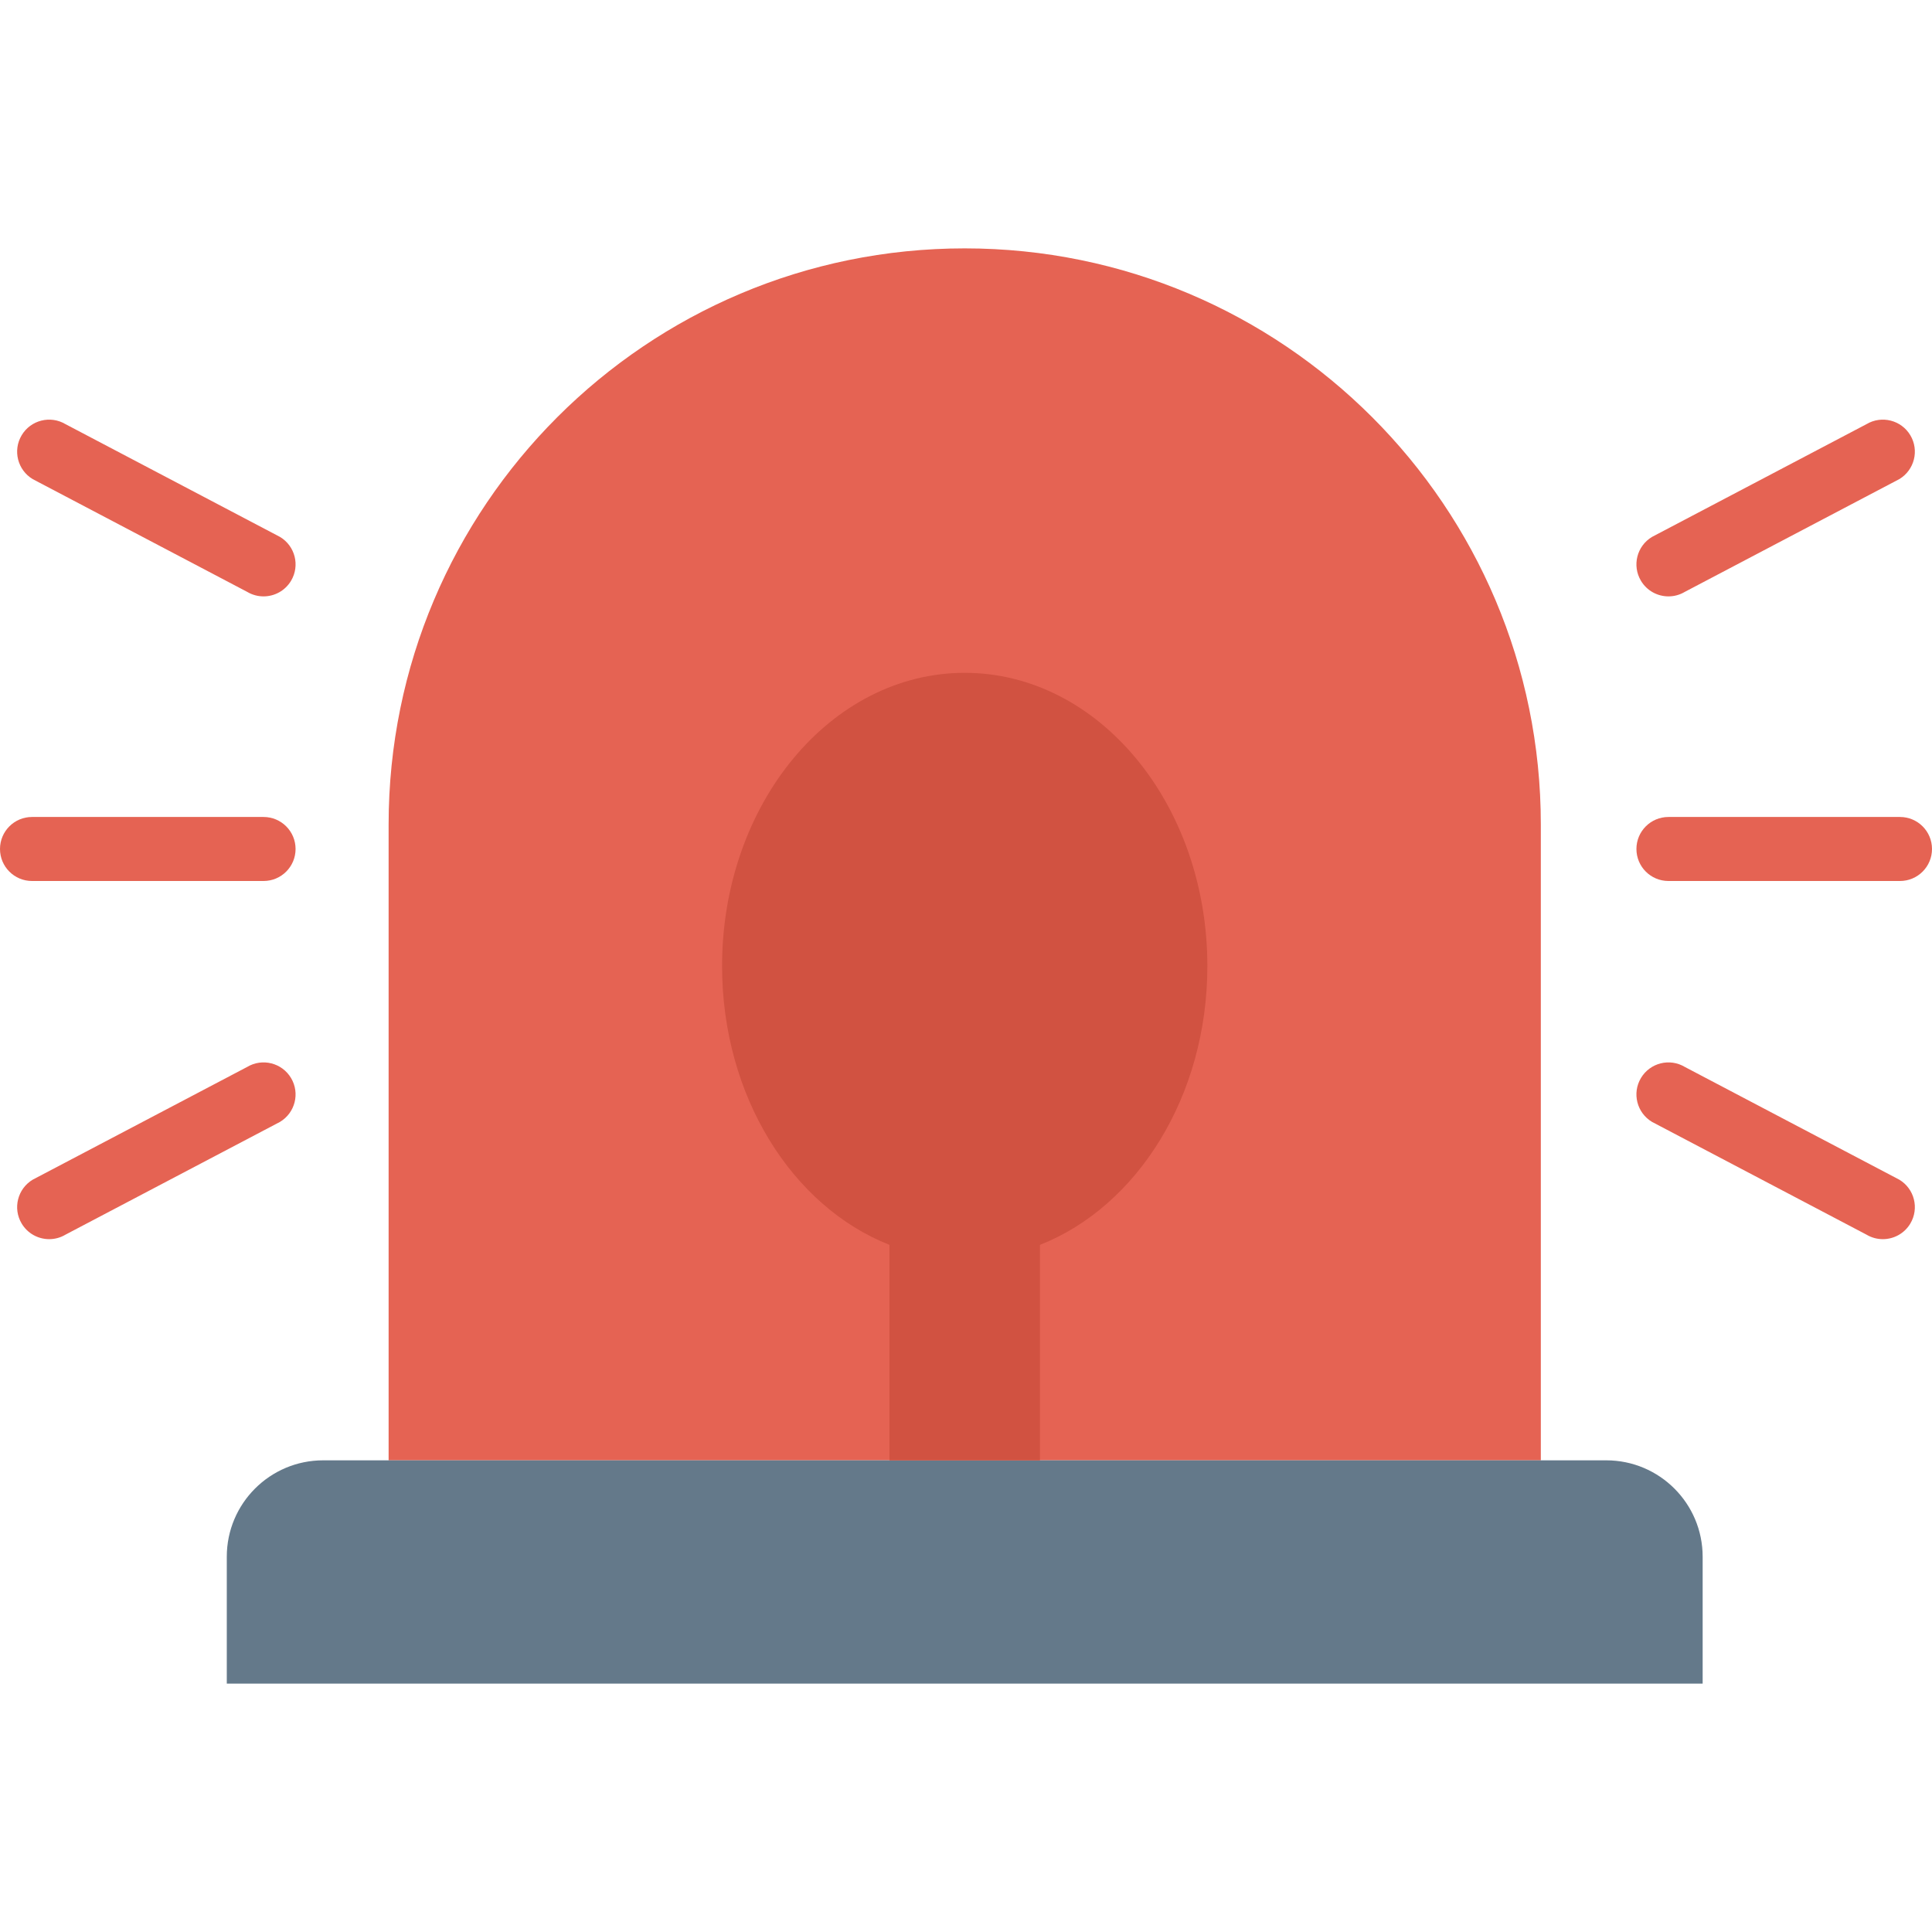 <?xml version="1.0" encoding="iso-8859-1"?>
<!-- Generator: Adobe Illustrator 19.0.0, SVG Export Plug-In . SVG Version: 6.00 Build 0)  -->
<svg version="1.1" id="Capa_1" xmlns="http://www.w3.org/2000/svg" xmlns:xlink="http://www.w3.org/1999/xlink" x="0px" y="0px"
	 viewBox="0 0 409.6 409.6" style="enable-background:new 0 0 409.6 409.6;" xml:space="preserve">
<path style="fill:#E56353;" d="M204.528,52.657c-67.454,0-122.138,54.683-122.138,122.14v134.805h244.279V174.796
	C326.669,107.34,271.986,52.657,204.528,52.657z"/>
<path style="fill:#64798A;" d="M340.538,309.602H68.519c-11.287,0-20.438,9.15-20.438,20.439v26.903h312.895v-26.903
	C360.977,318.753,351.826,309.602,340.538,309.602z"/>
<path style="fill:#D15241;" d="M255.97,204.815c0-34.335-23.031-62.169-51.441-62.169c-28.411,0-51.442,27.834-51.442,62.169
	c0,27.602,14.889,50.989,35.486,59.106v45.681h31.91v-45.681C241.081,255.804,255.97,232.417,255.97,204.815z"/>
<g>
	<path style="fill:#E56353;" d="M353.727,126.438c1.185,0,2.383-0.308,3.473-0.959l45.458-23.898
		c3.217-1.922,4.27-6.086,2.348-9.303c-1.919-3.218-6.088-4.271-9.304-2.349l-45.457,23.899c-3.218,1.921-4.271,6.085-2.349,9.303
		C349.166,125.259,351.419,126.438,353.727,126.438z"/>
	<path style="fill:#E56353;" d="M402.658,250.097L357.2,226.2c-3.213-1.922-7.382-0.872-9.304,2.348
		c-1.922,3.218-0.869,7.382,2.349,9.304l45.457,23.898c1.09,0.652,2.288,0.96,3.472,0.96c2.309,0,4.561-1.18,5.831-3.308
		C406.928,256.183,405.876,252.019,402.658,250.097z"/>
	<path style="fill:#E56353;" d="M402.815,173.206h-49.093c-3.747,0-6.785,3.038-6.785,6.786c0,3.747,3.038,6.786,6.785,6.786h49.093
		c3.747,0,6.785-3.038,6.785-6.786C409.6,176.243,406.562,173.206,402.815,173.206z"/>
	<path style="fill:#E56353;" d="M55.873,126.438c-1.185,0-2.383-0.308-3.473-0.959L6.942,101.581
		c-3.217-1.922-4.27-6.086-2.348-9.303c1.919-3.218,6.088-4.271,9.304-2.349l45.458,23.899c3.218,1.921,4.27,6.085,2.349,9.303
		C60.434,125.259,58.181,126.438,55.873,126.438z"/>
	<path style="fill:#E56353;" d="M6.942,250.097L52.4,226.2c3.213-1.922,7.382-0.872,9.304,2.348
		c1.921,3.218,0.869,7.382-2.349,9.304l-45.458,23.898c-1.089,0.652-2.288,0.96-3.472,0.96c-2.309,0-4.561-1.18-5.831-3.308
		C2.672,256.183,3.724,252.019,6.942,250.097z"/>
	<path style="fill:#E56353;" d="M6.786,173.206h49.092c3.747,0,6.786,3.038,6.786,6.786c0,3.747-3.038,6.786-6.786,6.786H6.786
		c-3.748,0-6.786-3.038-6.786-6.786C0,176.243,3.038,173.206,6.786,173.206z"/>
</g>
<g>
</g>
<g>
</g>
<g>
</g>
<g>
</g>
<g>
</g>
<g>
</g>
<g>
</g>
<g>
</g>
<g>
</g>
<g>
</g>
<g>
</g>
<g>
</g>
<g>
</g>
<g>
</g>
<g>
</g>
</svg>
